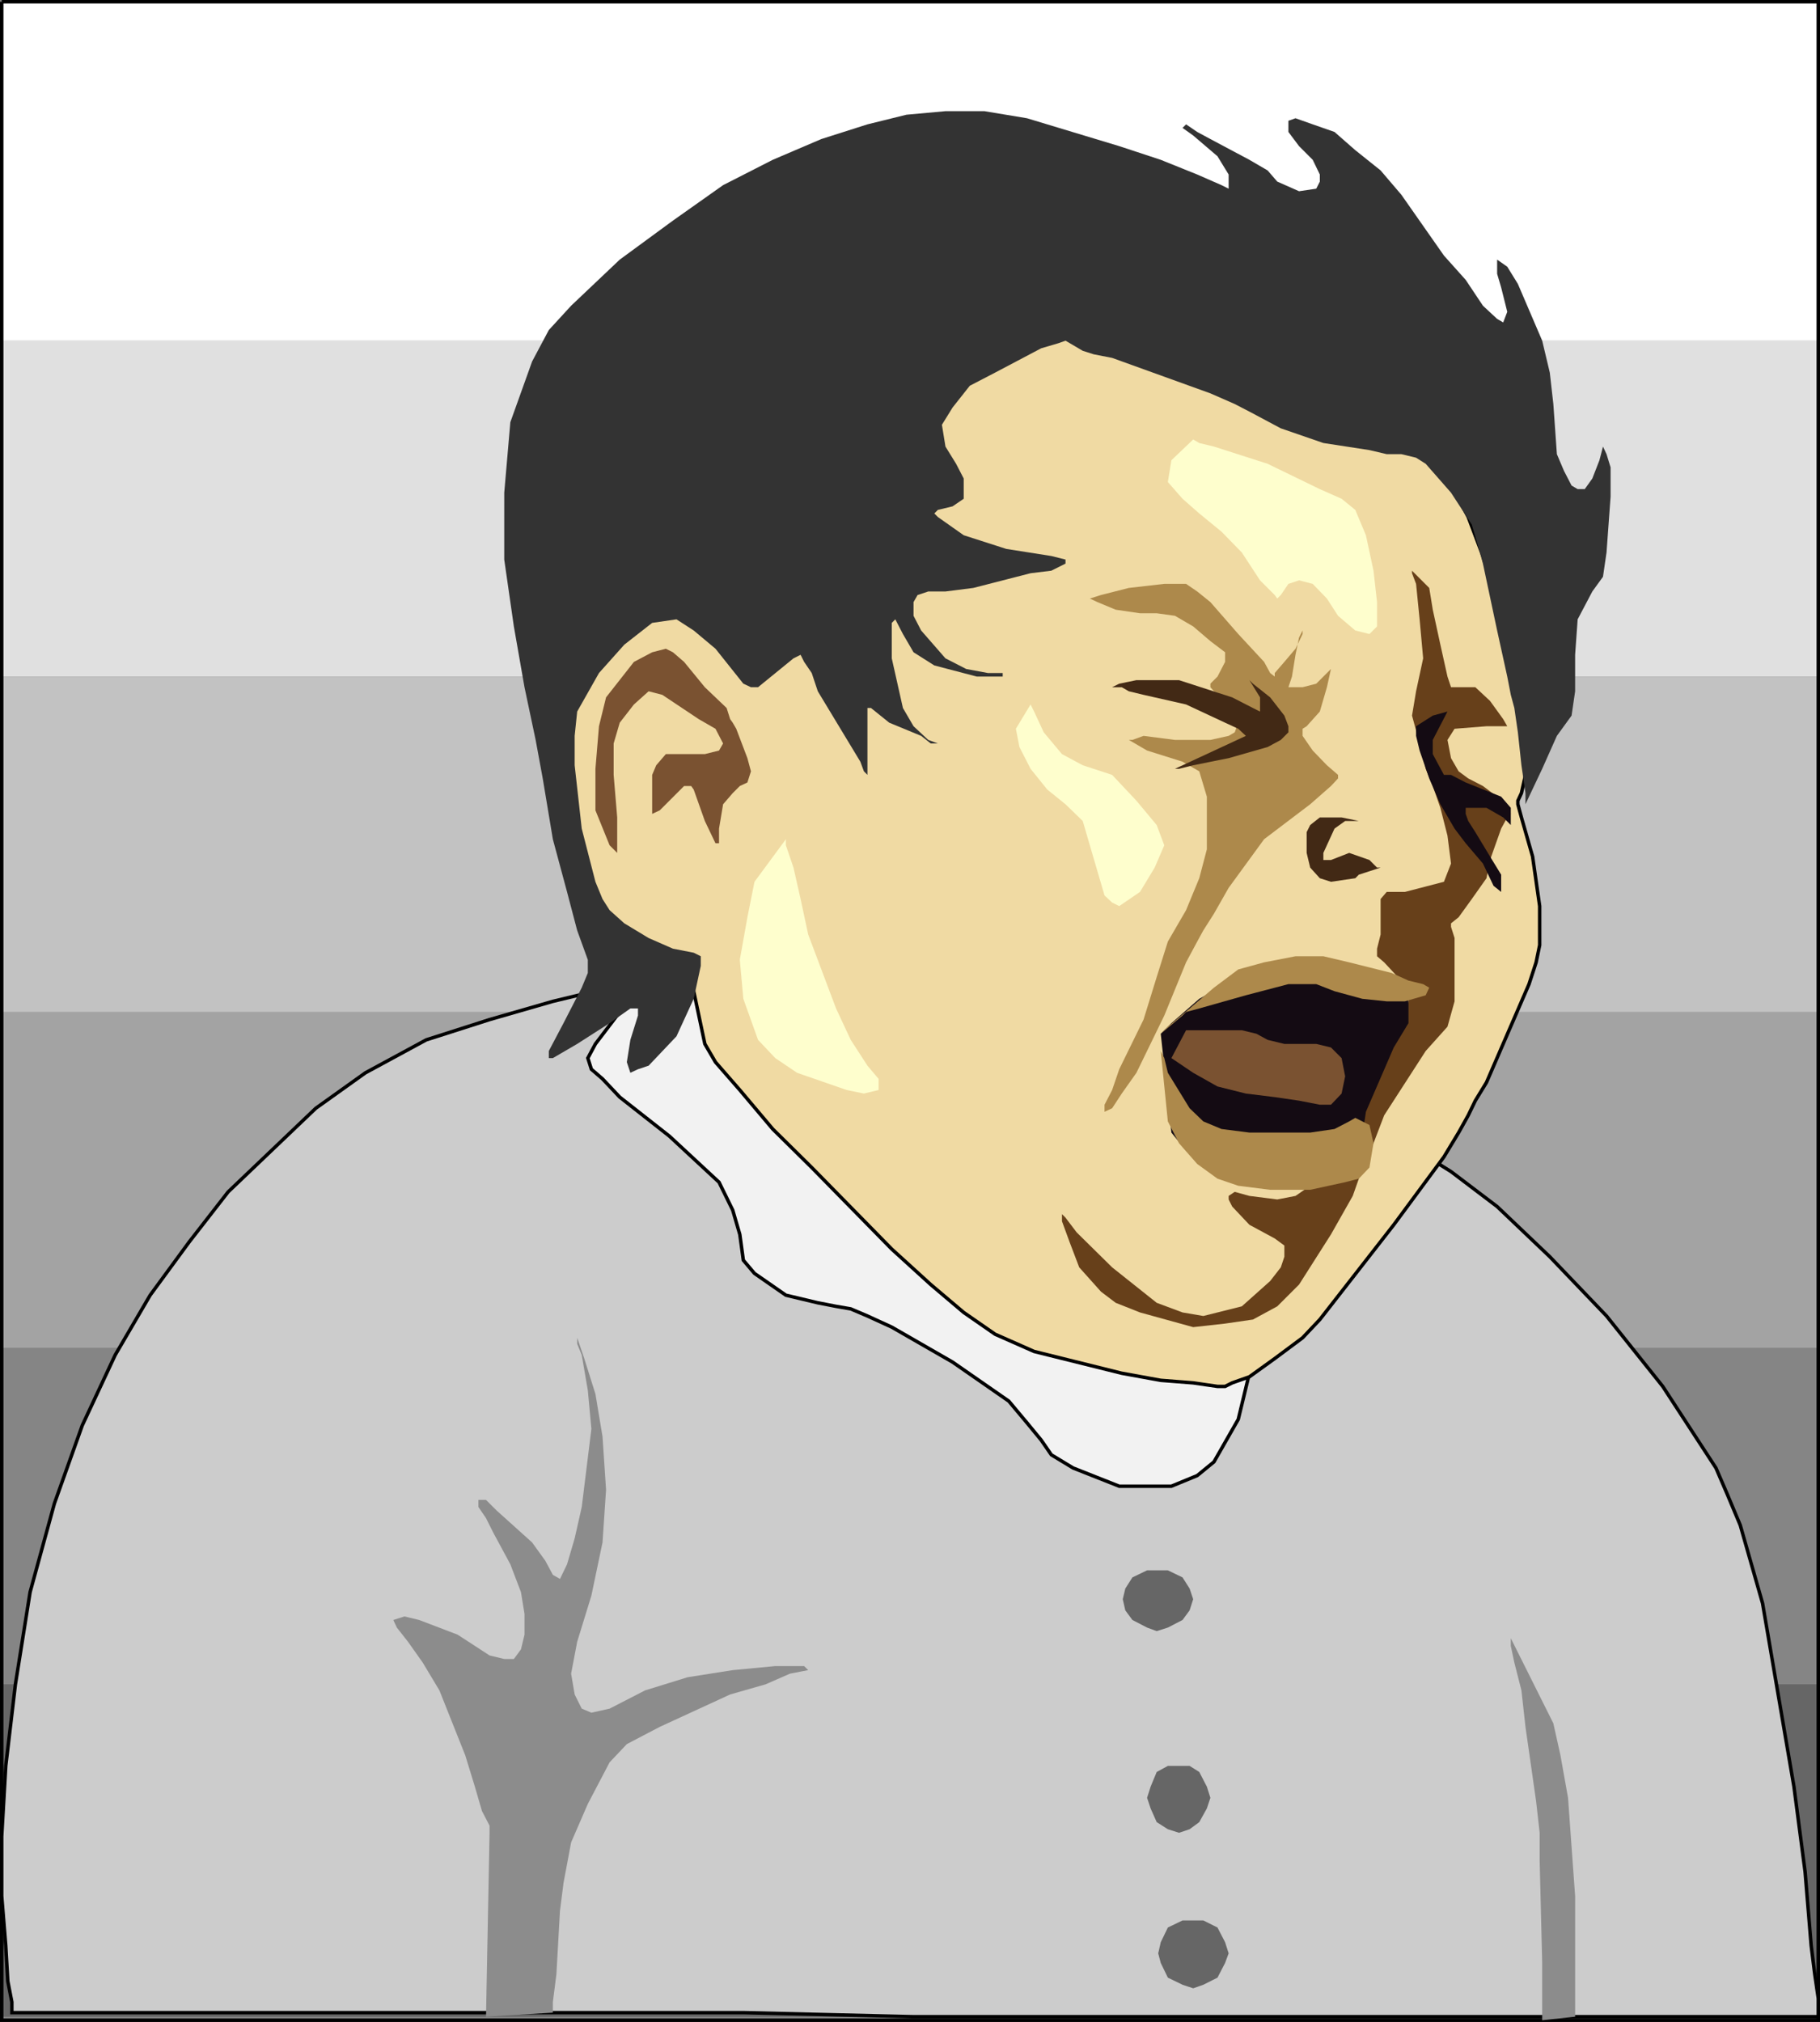<svg xmlns="http://www.w3.org/2000/svg" width="359.282" height="399.082"><rect width="100%" height="100%" fill="#808080" stroke="none"/><path fill="#fff" d="M.34.34v66.902h358.602V.34H.34"/><path fill="#e0e0e0" d="M.34 67.242v66.301h358.602v-66.3H.34"/><path fill="#c2c2c2" d="M.34 133.543v66.2h358.602v-66.2H.34"/><path fill="#a3a3a3" d="M.34 199.742v66.301h358.602v-66.3H.34"/><path fill="#858585" d="M.34 266.043v66.399h358.602v-66.399H.34"/><path fill="#666" d="M.34 332.442v65.601h358.602v-65.601H.34"/><path fill="none" stroke="#000" stroke-miterlimit="10" stroke-width=".68" d="M.34.34v398.402h358.602V.34H.34"/><path fill="#ccc" d="M138.34 192.043h-1.898l-6.2 1.5-9.902 1.399-11.2 2.699-12.5 3.601-12.5 4-12 6.5-9.8 7-17.297 16.5-7.703 9.899-7.7 10.5-6.898 11.8-6.5 13.899-5.5 15.402-4.8 17.5-2.899 18.2-1.902 16.101-.801 13.899v11.8l.8 9.801.403 7 .797 4.098v2.101h144.402l33.598.801h178.602v-3.601l-.7-4.801-.699-5.598-1.203-14.601-2.2-16.801-6.198-36.2-4.399-15.398-2.601-6.203-2.2-5.098-10.5-16.101-11.101-13.899-11.2-11.699-10.398-9.902-9.101-6.899-7.7-4.8-5-3.602-.5-.797h-.699l-134.203-30"/><path fill="none" stroke="#000" stroke-miterlimit="10" stroke-width=".68" d="M138.34 192.043h-1.898l-6.2 1.5-9.902 1.399-11.2 2.699-12.5 3.601-12.5 4-12 6.5-9.8 7-17.297 16.5-7.703 9.899-7.7 10.5-6.898 11.8-6.5 13.899-5.5 15.402-4.8 17.5-2.899 18.2-1.902 16.101-.801 13.899v11.8l.8 9.801.403 7 .797 4.098v2.101h144.402l33.598.801h178.602v-3.601l-.7-4.801-.699-5.598-1.203-14.601-2.2-16.801-6.198-36.2-4.399-15.398-2.601-6.203-2.2-5.098-10.5-16.101-11.101-13.899-11.2-11.699-10.398-9.902-9.101-6.899-7.7-4.8-5-3.602-.5-.797h-.699zm0 0"/><path fill="#f2f2f2" d="m130.742 192.84-.5.703-2.199 1.399-5.703 4.8-4.797 6.301-1.5 2.797.7 2.203 2.199 1.899 3.398 3.601 9.8 7.7 9.802 9.097 2.699 5.5 1.402 4.8.7 5.102 2.199 2.598 6.199 4.3 6.3 1.5 3.602.7 2.899.5 3.3 1.402 4.801 2.2 12 6.898 11.098 7.703 3.601 4.297 2.801 3.402 2 2.899 4.297 2.601 9.102 3.598h10.3l5.098-2.098 3.3-2.699 4.802-8.402 2.199-9.098v-10.601L130.742 192.84"/><path fill="none" stroke="#000" stroke-miterlimit="10" stroke-width=".68" d="m130.742 192.84-.5.703-2.199 1.399-5.703 4.8-4.797 6.301-1.5 2.797.7 2.203 2.199 1.899 3.398 3.601 9.8 7.7 9.802 9.097 2.699 5.5 1.402 4.8.7 5.102 2.199 2.598 6.199 4.3 6.3 1.5 3.602.7 2.899.5 3.3 1.402 4.801 2.2 12 6.898 11.098 7.703 3.601 4.297 2.801 3.402 2 2.899 4.297 2.601 9.102 3.598h10.3l5.098-2.098 3.3-2.699 4.802-8.402 2.199-9.098v-10.601zm0 0"/><path fill="#f0daa3" d="M288.34 98.442v.8l1.5 2.801 2.902 7.7 2.801 9.898 2 7.601 2.098 11.098.699 4.3.8 2.602.7 3.598-.7 4.102-.8 3.601-.7 1.5v.7l.7 2.597 2.203 7.703 1.399 9.797v7.703l-.7 3.399-1.402 4.3-8.398 19.399-2.2 3.601-1.402 2.899-1.898 3.402-2.899 4.797-9.902 13.402-10.301 13.2-4.297 5.5-3.402 3.601-5.5 4.098-5 3.601-3.399 1.2-1.402.699h-1.5l-4.797-.7-6.402-.5-7.7-1.398-17.3-4.3-7.7-3.403-6.199-4.297-6.5-5.5-7.699-7-15.8-16.101-7.7-7.602-6.5-7.7-4.8-5.5-2.102-3.597-2.2-10.402-.5-5v-1.2h-.699l-1.402-.699-5.598-1.5-5.5-2.8-4.3-3.399-1.399-2.902-1.5-4.098-2.601-12.703-1.5-12.5v-9.797l1.5-3.402 1.898-3.598 6.5-6.902 7.703-4.098h3.297l3.602 1.2 3.398.699 4.8-1.899 4.302-4.3 5.5-4.801 8.398-13.899 2.902-7.203 2.2-7 1.199-3.398 2.101-2.801 4.301-2.7 4.098-2.101 11.8-4.098 14.102-3.601 14-2.2 13.2-.699 11 .7 4.3.699 2.7.8 5 3.301 5.5 4.301 12.5 10.598 5.8 5.5 4 4.101 2.899 2.899 1.5 1.402.398 1.899"/><path fill="none" stroke="#000" stroke-miterlimit="10" stroke-width=".68" d="M288.34 98.442v.8l1.5 2.801 2.902 7.7 2.801 9.898 2 7.601 2.098 11.098.699 4.3.8 2.602.7 3.598-.7 4.102-.8 3.601-.7 1.5v.7l.7 2.597 2.203 7.703 1.399 9.797v7.703l-.7 3.399-1.402 4.3-8.398 19.399-2.2 3.601-1.402 2.899-1.898 3.402-2.899 4.797-9.902 13.402-10.301 13.2-4.297 5.5-3.402 3.601-5.5 4.098-5 3.601-3.399 1.2-1.402.699h-1.5l-4.797-.7-6.402-.5-7.7-1.398-17.3-4.3-7.7-3.403-6.199-4.297-6.5-5.5-7.699-7-15.8-16.101-7.7-7.602-6.5-7.7-4.8-5.5-2.102-3.597-2.2-10.402-.5-5v-1.2h-.699l-1.402-.699-5.598-1.5-5.5-2.8-4.3-3.399-1.399-2.902-1.5-4.098-2.601-12.703-1.5-12.5v-9.797l1.5-3.402 1.898-3.598 6.5-6.902 7.703-4.098h3.297l3.602 1.2 3.398.699 4.8-1.899 4.302-4.3 5.5-4.801 8.398-13.899 2.902-7.203 2.2-7 1.199-3.398 2.101-2.801 4.301-2.7 4.098-2.101 11.8-4.098 14.102-3.601 14-2.2 13.2-.699 11 .7 4.3.699 2.7.8 5 3.301 5.5 4.301 12.5 10.598 5.8 5.5 4 4.101 2.899 2.899 1.5 1.402zm0 0"/><path fill="#ad894b" d="M214.442 118.14h.699l2.199-.698 5.5-1.399 7-.8h4.3l2.2 1.5 2.602 2.097 5.5 6.3 5.101 5.5 1.2 2.2.898.703v-.703l1.902-2.2 2.2-2.597 1.398-2.902v-.7l-.7 1.399-.699 3.402-.699 4.301-.703 2.098h2.8l2.7-.7 2.102-2.101.8-.797-.8 3.598-1.399 4.8-2.601 2.899-.801.5v1.402l2 2.899 2.8 2.902 2.2 1.899v.699l-1.399 1.5-4.101 3.601-9.098 6.899-7 9.601-2.902 5.098-2.098 3.3-1.203 2.2-2.2 4.102-4.3 10.5-5.5 11.3-2.898 4.098-1.899 2.902-1.5.7v-1.399l1.5-2.902 1.399-4.098 4.8-9.8 2.598-8.403 2.203-7 3.598-6.2 2.601-6.3 1.5-5.7v-10.398l-1.5-5-3.3-1.902-7-2.2-3.602-2.097h.703l2.2-.8 6.199.8h7l3.601-.8 1.2-.7.699-1.902v-2.2l-1.899-2.8-2.902-1.2-.7-.8v-.7l1.399-1.398 1.5-2.902v-1.899l-2.898-2.199-3.399-2.902-3.601-2.098-3.602-.5h-3.297l-4.8-.703-3.602-1.5-1.5-.7h-.7"/><path fill="#422915" d="m219.543 135.64 1.399-.698 3.398-.7h8.402l10.5 3.399 4.098 2.101 1.402.7v-2.801l-2.101-3.399.699.7 3.402 2.699 2.801 3.601.797 2.098v1.203l-1.5 1.5-2.598 1.399-7.699 2.199-7 1.402-2.8.7h-.801l14-6.5-1.5-1.403-2.602-1.2-7.7-3.597-8.398-1.902-2.902-.7-1.398-.8h-1.899"/><path fill="#67401a" d="M278.742 112.64v.5l.801 2.102.7 7 .699 7.7-1.399 6.5-.8 4.8 1.5 5.5 1.199 5 1.398 3.399 1.5 4.3 1.402 5.5.7 5.5-1.399 3.602-7.703 2h-3.598l-1.199 1.399v7l-.703 2.8v1.5l1.402 1.2 2.7 2.898 2.101 4.8-.703 2.802-1.398 3.601-9.602 15.399-3.598 6.199-2.902 4.8-1.2 3.602-2.898 2-3.601.7-5.5-.7-2.899-.8-1.199.8v.7l.7 1.398 3.398 3.601 5 2.7 1.902 1.398v2.203l-.703 2.098-2.098 2.699-5.601 5-7.598 1.902-4.101-.699-5.102-1.902-8.797-7-7-6.899-2.203-2.902-.7-.7v1.403l1.5 4.098 1.903 5 4.297 4.8 2.902 2.2 4.801 1.902 10.5 2.899 6.297-.7 5.5-.8 4.8-2.602 4.302-4.297 6.3-9.902 4.301-7.598 1.2-3.402.699-2.899 2.199-4.101 2.101-5.5 8.2-12.7 4.3-4.8 1.399-5v-12.5l-.7-2.2v-.699l1.5-1.199 2.602-3.601 2.899-4.102.699-3.598 2.199-6.199 1.203-2.203.7-.7-.7-1.198-2-2.2-2.8-2.101-2.903-1.5-1.898-1.399-1.5-2.601-.7-3.598 1.399-2.203 6.3-.5h4.102l-.8-1.398-2.602-3.602-2.899-2.7h-4.8l-.7-2.097-1.402-6.3-1.5-6.903-.7-4.297-3.398-3.402"/><path fill="#140b13" d="m229.14 204.043.7-.703 1.402-1.398 5.5-4.801 7.7-4.301 7.199-2.898h6.3l4.801 1.398 3.598.703h5.5l4.102 2.2 2.101 3.398v4.3l-2.902 4.801-5.5 12.7-.7 4.8-.699 4.098-1.902 3.602-4.398 1.398h-4.801l-6.399-.7-7-.698-7-2.2-2.601-2.601-2.899-3.598-2.101-19.5"/><path fill="#7a5231" d="M234.14 203.34h11l2.903.703 2.2 1.2 3.3.8h6.297l2.902.7 2.098 2.097.703 3.602-.703 3.398-2.098 2.203h-2.199l-4.101-.8-4.801-.7-5.7-.703-5.601-1.398-4.797-2.7-4.3-2.902 2.898-5.5"/><path fill="#fefecd" d="m203.442 139.043.699 1.399 1.902 4.101 3.598 4.297 4.101 2.203 5.801 1.899 4.797 5.101 4 4.797 1.5 4-1.898 4.402-2.899 4.801-4.101 2.797-1.399-.7-1.5-1.398-2.902-9.902-1.399-4.797-3.402-3.3-3.598-2.903-3.3-4.098-2.2-4.3-.699-3.602 2.899-4.797"/><path fill="#422915" d="m267.543 173.34.7-.7 4.3-1.398h-.703l-1.5-1.5-4-1.402-3.598 1.402h-1.5v-1.402l2.2-4.797 2.101-1.5h3.399-.7l-3.402-.703h-4.297l-1.902 1.5-.7 1.402v4.098l.7 2.902 1.902 2.098 2.2.703 4.8-.703"/><path fill="#7a5231" d="m144.64 142.64-.5-.698-.698-2.2-4.301-4.101-4.098-5-2.203-1.899-1.398-.699-2.7.7-3.601 1.898-5.5 7-1.399 5.699-.699 8.402v8.2l2.797 6.898 1.5 1.5v-7l-.7-8.398v-6.2l1.2-4.101 2.8-3.598 2.903-2.601 2.7.699 7.199 4.8 3.3 1.899 1.5 2.902-.8 1.399-2.801.699h-7.7l-1.898 2.203-.8 1.899v7.699l1.5-.7 4.8-4.8h1.399l.5.699 2.199 6.203 2.101 4.399h.7v-2.899l.8-4.8 1.899-2.2 1.402-1.402 1.5-.7.7-2.199-.7-2.601-2.203-5.801-.7-1.2"/><path fill="#140b13" d="M285.043 152.942h1.399l2.898 1.5 7 2.8 1.902 2.2v3.398l-1.5-1.5-3.3-1.898h-4.102v1.199l.5 1.402 1.402 2.2 2.899 4.8 2.199 3.598v4.101-.699l-1.5-1.203-2.098-4.398-3.402-4-2.2-2.899-2.8-4.8-2.2-5.102-1.898-5.5-.699-2.899v-1.902l3.297-2.098 2.902-.8.7-.7-.7.7-2.902 5.601v2.797l2.203 4.102"/><path fill="#666" d="m235.543 315.64-.703-2.097-1.398-2.203-2.899-1.398h-4.101l-2.899 1.398-1.402 2.203-.5 2.098.5 2.199 1.402 1.902 2.899 1.5 1.898.7 2.203-.7 2.899-1.5 1.398-1.902.703-2.2m3.399 39.2-.7-2.2-1.5-2.898-1.902-1.199h-4.297l-2.203 1.2-1.2 2.898-.698 2.199.699 2.102 1.199 2.699 2.203 1.402 2.2.7 2.097-.7 1.902-1.402 1.5-2.7.7-2.101m3.601 30.703-.703-2.203-1.5-2.898-2.797-1.399h-4.101l-2.899 1.399-1.402 2.898-.5 2.203.5 1.899 1.402 2.898 2.899 1.402 2.101.7 2-.7 2.797-1.402 1.5-2.898.703-1.899"/><path fill="#333" d="m210.34 67.242-1.398.5-3.399 1-9.101 4.801-5 2.598-3.399 4.3-2.101 3.399.699 4.3 2.101 3.403 1.5 2.899v4l-2.199 1.5-2.902.699-.7.699.7.703 5.101 3.598 8.399 2.699 8.902 1.402 2.797.7v.8l-2.797 1.399-4.101.5-11.301 2.902-5.5.7h-3.399l-2.101.699-.801 1.398v2.703l1.5 2.899 4.8 5.5 4.102 2.101 4.301.797h2.899v.703h-5.102l-8.398-2.203-4.102-2.598-2.098-3.601-1.5-2.899-.699.7v7l2.2 9.8 2.097 3.598 2.902 2.703 1.899.7h-1.399l-1.902-1.5-6.297-2.602-3.601-2.899h-.7v13.2l-.699-.7-.703-1.902-8.398-13.898-1.2-3.602-1.5-2.2-.699-1.398-1.402.7-7 5.699h-1.399l-1.5-.7-5.5-6.898-4.3-3.601-3.399-2.2-4.8.7-5.5 4.3-5 5.598-4.301 7.602-.5 4.8v5.801l1.398 12.5 2.703 10.5 1.399 3.399 1.398 2.199 2.902 2.601 4.801 2.899 4.797 2.101 4.102.801 1.398.7v1.898l-1.398 6.5-3.399 7.402-5.5 5.797-2.101.703-1.5.7-.7-2.102.7-4.399 1.5-4.8v-1.399h-1.5l-4.102 2.899-6.398 4.101-4.801 2.797h-.801v-1.398l2.902-5.5 3.598-7 1.203-2.899v-2.601l-2.101-5.801-2-7.598-2.801-10.402-2-12-1.399-7.598-2.199-10.402-2.101-12-1.899-13.2V97.243l1.2-13.902 4.3-12 3.297-6.2 4.402-4.8 9.598-9.098 10.5-7.699 9.902-7 9.801-5 9.598-4.101 9.101-2.899 7.7-1.902 7.699-.7h7.699l8.402 1.399 18.2 5.5 8.199 2.703 7.199 2.899 4.8 2.101 1.403.7v-2.801l-2.203-3.602-4.797-4.098-2.101-1.5.699-.699 2.199 1.5 2.602 1.399 7.699 4.101 3.601 2.098 1.899 2.199 4.3 1.902 3.399-.5.703-1.402v-1.398l-1.402-2.899-2.7-2.703-2.101-2.797V23.84l1.402-.5 3.399 1.203 4.3 1.5 4.102 3.598 5 4 4.098 4.8 8.402 12 4.297 4.801 3.402 5.098 2.801 2.602 1.2.699.8-2.098-1.203-4.8-.797-2.7v-2.8l2 1.398 2.098 3.402 4.8 11.2 1.5 6.3.7 6.2.699 9.898 1.402 3.3 1.5 2.899 1.2.703h1.398l1.5-2.101 1.402-3.602.7-2.7.699 1.5.8 2.602v5.801l-.8 11-.7 4.797-2.101 2.902-2.898 5.5-.5 7v7.2l-.7 4.8-2.902 4-2.898 6.5-2.602 5.5-.7 1.5v.7-2.899l-.8-5.5-.7-6.5-.698-4.8-.7-2.602-.699-3.598-2-9.101-2.101-9.899-.7-3.3-.8-2.903-1.399-4.797-4.101-6.3-5-5.7-1.899-1.203-2.902-.7h-2.899l-3.402-.8-9.098-1.398-8.402-2.899-6.2-3.3-2.898-1.5-4.8-2.102-19.399-7-3.601-.7-2.2-.699-3.402-2"/><path fill="#8c8c8c" d="M96.64 361.742v-1.402l-1.5-2.898-1.398-4.801-1.902-6.2-5.098-12.8-3.3-5.5-2.899-4.098-2.203-2.8-.7-1.5 2.2-.7 2.902.7 7.598 2.898 6.3 4.101 2.903.7h1.899l1.398-1.899.703-2.902v-4.098l-.703-4.3-2.098-5.5-3.402-6.301-1.398-2.801-1.5-2.2v-1.398h1.5l2.101 2.098 7 6.3 2.598 3.602 1.5 2.797 1.402.8 1.399-2.898 1.5-5.101 1.398-6.2 1.902-15.398-.699-7.601-1.203-7-.898-2.2v-1.902.703l1.398 4.098 2.203 7 1.399 8.402.699 10.5-.7 10.399-2.199 10.5-2.8 9.101-1.2 6.297.7 4.102 1.398 2.8 1.902.801 3.598-.8 7-3.602 8.402-2.598 8.899-1.402 8.402-.801h5.7l.8.8-3.601.7-4.801 2.102-7 2-13.899 6.398-6.5 3.402-3.402 3.598-4.297 8.203-3.3 7.598-1.5 8-.7 5.5-.703 12.5-.7 5.5v2.101l-13.198.801.699-36.3m201.601-38.403v1.5l.7 3.3 1.398 5.5.8 7.2 2.102 14.703.7 6.2v5.5l.5 20.199v11.3l6.5-.699v-23.8l-1.399-19.403-1.5-8.398-1.402-6.301-8.399-16.801"/><path fill="#ad894b" d="m233.442 200.442.699-.7 2.601-.699 9.2-2.601 8.398-2.2h5.5l3.602 1.399 5.5 1.5 4.8.5h3.598l4.102-1.2.699-1.5-1.2-.699-2.898-.699-3.3-1.5-8.403-2.101-5.098-1.2h-5.5l-6.199 1.2-5.101 1.398-4.801 3.602-4.801 4.101-4.297 3.598-1.402 1.402 4.3-3.601m-4.301 7 .7 1.398.703 2.902 4.297 7 2.703 2.598 3.598 1.5 5.5.703h12l4.8-.703 2.899-1.5 1.203-.7 2.797 1.403.8 3.598-.8 4.8-2.098 2.2-2.699.699-6.902 1.5h-7.899l-6.3-.797-4.102-1.402-4-2.899-3.598-4.101-2.199-4.301-1.402-13.898"/><path fill="#fefecd" d="m235.543 86.742 1.2.7 2.898.699 10.601 3.402 10.301 5 4.297 1.899 2.703 2.199 2.098 5 1.5 7 .699 6.199v4.8l-1.5 1.5-2.797-.698-3.402-2.899-2.2-3.402-2.8-2.899-2.7-.699-2.101.7-1.5 2.199-.7.699-.5-.7-2.898-2.898-3.601-5.5-4-4.101-4.399-3.602-3.3-2.898-2.899-3.301.7-4.301 4.3-4.098M155.14 165.64v1.2l1.5 4.402 1.403 6.2 1.5 7 5.5 14.601 2.899 6.2 3.3 5.097 2.2 2.602v2.199l-2.899.699-3.402-.7-9.801-3.398-4.297-2.902-3.402-3.598-2.899-8.101-.699-7.7 1.5-8.398 1.399-7 6.199-8.402"/></svg>
